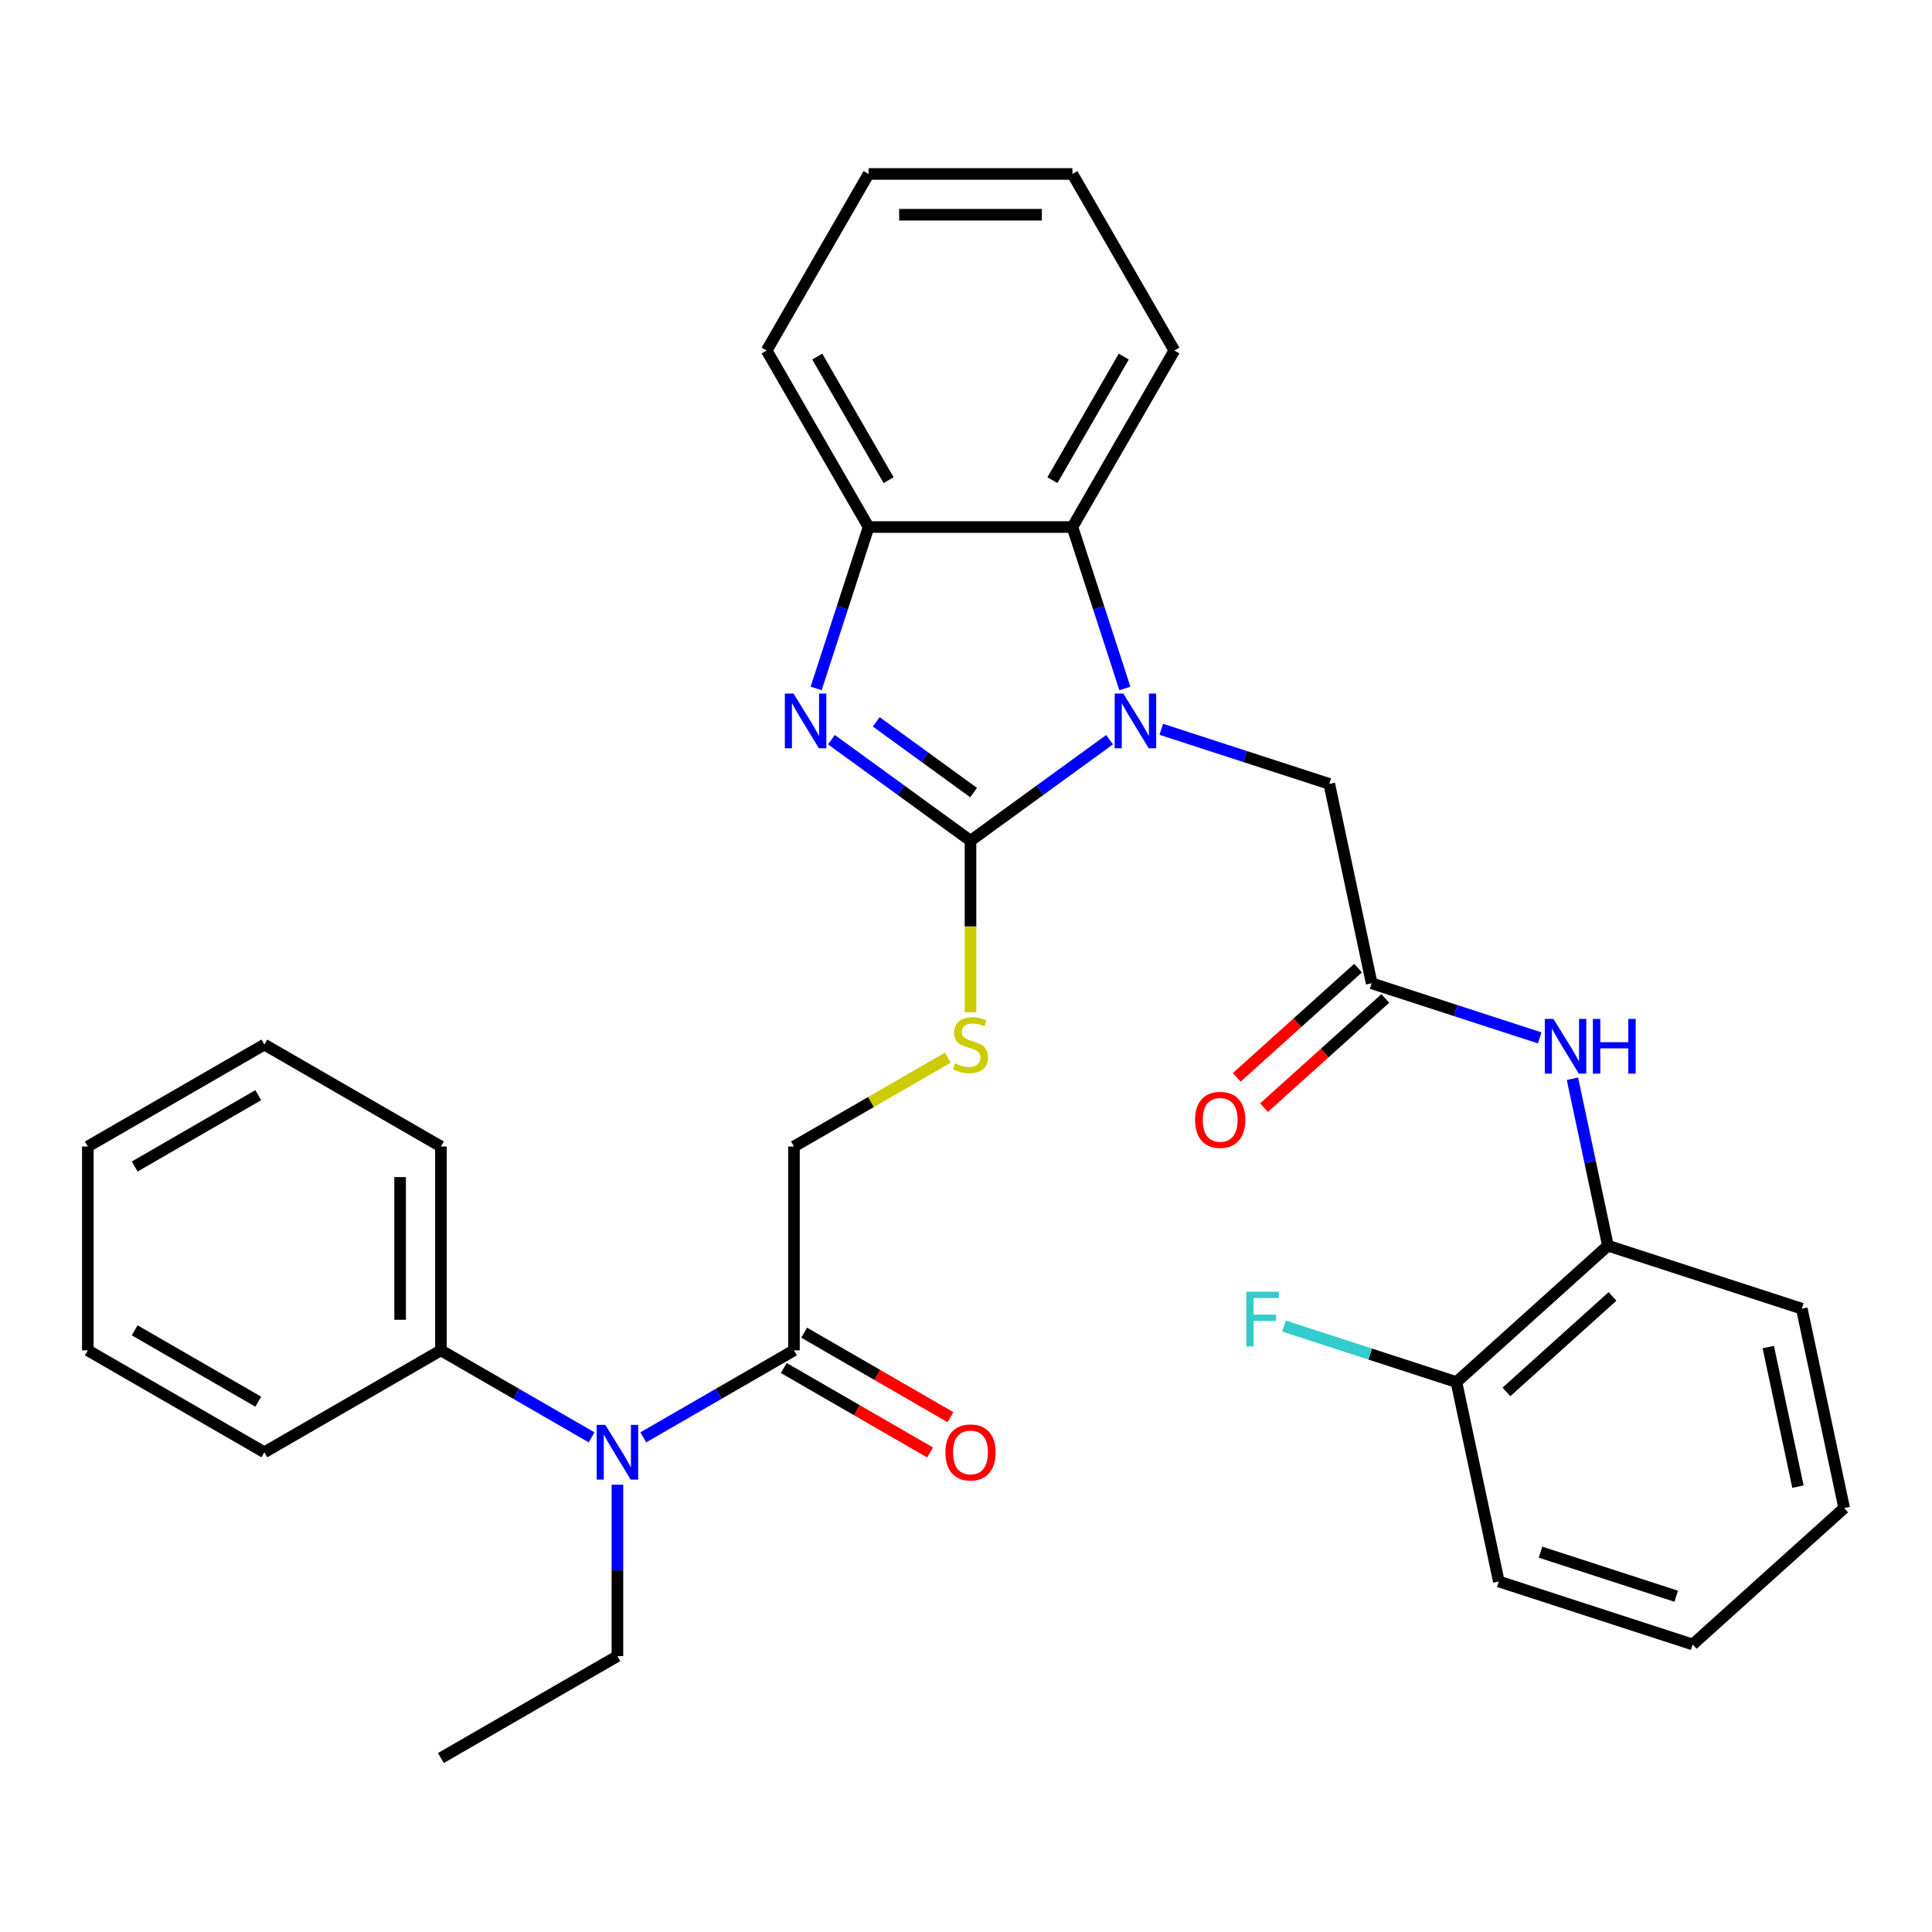 <?xml version='1.0' encoding='iso-8859-1'?>
<svg version='1.1' baseProfile='full'
              xmlns='http://www.w3.org/2000/svg'
                      xmlns:rdkit='http://www.rdkit.org/xml'
                      xmlns:xlink='http://www.w3.org/1999/xlink'
                  xml:space='preserve'
width='1000px' height='1000px' viewBox='0 0 1000 1000'>
<!-- END OF HEADER -->
<rect style='opacity:1.0;fill:#FFFFFF;stroke:none' width='1000' height='1000' x='0' y='0'> </rect>
<path class='bond-0' d='M 502.332,435.158 L 538.323,409.008' style='fill:none;fill-rule:evenodd;stroke:#000000;stroke-width:6px;stroke-linecap:butt;stroke-linejoin:miter;stroke-opacity:1' />
<path class='bond-0' d='M 538.323,409.008 L 574.315,382.859' style='fill:none;fill-rule:evenodd;stroke:#0000FF;stroke-width:6px;stroke-linecap:butt;stroke-linejoin:miter;stroke-opacity:1' />
<path class='bond-1' d='M 502.332,435.158 L 466.341,409.008' style='fill:none;fill-rule:evenodd;stroke:#000000;stroke-width:6px;stroke-linecap:butt;stroke-linejoin:miter;stroke-opacity:1' />
<path class='bond-1' d='M 466.341,409.008 L 430.349,382.859' style='fill:none;fill-rule:evenodd;stroke:#0000FF;stroke-width:6px;stroke-linecap:butt;stroke-linejoin:miter;stroke-opacity:1' />
<path class='bond-1' d='M 503.938,410.241 L 478.744,391.936' style='fill:none;fill-rule:evenodd;stroke:#000000;stroke-width:6px;stroke-linecap:butt;stroke-linejoin:miter;stroke-opacity:1' />
<path class='bond-1' d='M 478.744,391.936 L 453.55,373.632' style='fill:none;fill-rule:evenodd;stroke:#0000FF;stroke-width:6px;stroke-linecap:butt;stroke-linejoin:miter;stroke-opacity:1' />
<path class='bond-6' d='M 502.332,435.158 L 502.332,479.534' style='fill:none;fill-rule:evenodd;stroke:#000000;stroke-width:6px;stroke-linecap:butt;stroke-linejoin:miter;stroke-opacity:1' />
<path class='bond-6' d='M 502.332,479.534 L 502.332,523.911' style='fill:none;fill-rule:evenodd;stroke:#CCCC00;stroke-width:6px;stroke-linecap:butt;stroke-linejoin:miter;stroke-opacity:1' />
<path class='bond-2' d='M 582.235,356.342 L 568.661,314.567' style='fill:none;fill-rule:evenodd;stroke:#0000FF;stroke-width:6px;stroke-linecap:butt;stroke-linejoin:miter;stroke-opacity:1' />
<path class='bond-2' d='M 568.661,314.567 L 555.088,272.792' style='fill:none;fill-rule:evenodd;stroke:#000000;stroke-width:6px;stroke-linecap:butt;stroke-linejoin:miter;stroke-opacity:1' />
<path class='bond-9' d='M 601.07,377.486 L 644.555,391.615' style='fill:none;fill-rule:evenodd;stroke:#0000FF;stroke-width:6px;stroke-linecap:butt;stroke-linejoin:miter;stroke-opacity:1' />
<path class='bond-9' d='M 644.555,391.615 L 688.04,405.744' style='fill:none;fill-rule:evenodd;stroke:#000000;stroke-width:6px;stroke-linecap:butt;stroke-linejoin:miter;stroke-opacity:1' />
<path class='bond-3' d='M 422.43,356.342 L 436.003,314.567' style='fill:none;fill-rule:evenodd;stroke:#0000FF;stroke-width:6px;stroke-linecap:butt;stroke-linejoin:miter;stroke-opacity:1' />
<path class='bond-3' d='M 436.003,314.567 L 449.576,272.792' style='fill:none;fill-rule:evenodd;stroke:#000000;stroke-width:6px;stroke-linecap:butt;stroke-linejoin:miter;stroke-opacity:1' />
<path class='bond-17' d='M 555.088,272.792 L 607.843,181.417' style='fill:none;fill-rule:evenodd;stroke:#000000;stroke-width:6px;stroke-linecap:butt;stroke-linejoin:miter;stroke-opacity:1' />
<path class='bond-17' d='M 544.726,248.535 L 581.655,184.572' style='fill:none;fill-rule:evenodd;stroke:#000000;stroke-width:6px;stroke-linecap:butt;stroke-linejoin:miter;stroke-opacity:1' />
<path class='bond-32' d='M 555.088,272.792 L 449.576,272.792' style='fill:none;fill-rule:evenodd;stroke:#000000;stroke-width:6px;stroke-linecap:butt;stroke-linejoin:miter;stroke-opacity:1' />
<path class='bond-19' d='M 449.576,272.792 L 396.821,181.417' style='fill:none;fill-rule:evenodd;stroke:#000000;stroke-width:6px;stroke-linecap:butt;stroke-linejoin:miter;stroke-opacity:1' />
<path class='bond-19' d='M 459.938,248.535 L 423.009,184.572' style='fill:none;fill-rule:evenodd;stroke:#000000;stroke-width:6px;stroke-linecap:butt;stroke-linejoin:miter;stroke-opacity:1' />
<path class='bond-4' d='M 709.977,508.95 L 688.04,405.744' style='fill:none;fill-rule:evenodd;stroke:#000000;stroke-width:6px;stroke-linecap:butt;stroke-linejoin:miter;stroke-opacity:1' />
<path class='bond-8' d='M 709.977,508.95 L 753.462,523.079' style='fill:none;fill-rule:evenodd;stroke:#000000;stroke-width:6px;stroke-linecap:butt;stroke-linejoin:miter;stroke-opacity:1' />
<path class='bond-8' d='M 753.462,523.079 L 796.946,537.208' style='fill:none;fill-rule:evenodd;stroke:#0000FF;stroke-width:6px;stroke-linecap:butt;stroke-linejoin:miter;stroke-opacity:1' />
<path class='bond-13' d='M 702.917,501.109 L 671.531,529.369' style='fill:none;fill-rule:evenodd;stroke:#000000;stroke-width:6px;stroke-linecap:butt;stroke-linejoin:miter;stroke-opacity:1' />
<path class='bond-13' d='M 671.531,529.369 L 640.144,557.63' style='fill:none;fill-rule:evenodd;stroke:#FF0000;stroke-width:6px;stroke-linecap:butt;stroke-linejoin:miter;stroke-opacity:1' />
<path class='bond-13' d='M 717.037,516.791 L 685.651,545.051' style='fill:none;fill-rule:evenodd;stroke:#000000;stroke-width:6px;stroke-linecap:butt;stroke-linejoin:miter;stroke-opacity:1' />
<path class='bond-13' d='M 685.651,545.051 L 654.265,573.312' style='fill:none;fill-rule:evenodd;stroke:#FF0000;stroke-width:6px;stroke-linecap:butt;stroke-linejoin:miter;stroke-opacity:1' />
<path class='bond-5' d='M 410.957,698.936 L 410.957,593.425' style='fill:none;fill-rule:evenodd;stroke:#000000;stroke-width:6px;stroke-linecap:butt;stroke-linejoin:miter;stroke-opacity:1' />
<path class='bond-7' d='M 410.957,698.936 L 371.958,721.452' style='fill:none;fill-rule:evenodd;stroke:#000000;stroke-width:6px;stroke-linecap:butt;stroke-linejoin:miter;stroke-opacity:1' />
<path class='bond-7' d='M 371.958,721.452 L 332.959,743.968' style='fill:none;fill-rule:evenodd;stroke:#0000FF;stroke-width:6px;stroke-linecap:butt;stroke-linejoin:miter;stroke-opacity:1' />
<path class='bond-12' d='M 405.681,708.074 L 443.55,729.937' style='fill:none;fill-rule:evenodd;stroke:#000000;stroke-width:6px;stroke-linecap:butt;stroke-linejoin:miter;stroke-opacity:1' />
<path class='bond-12' d='M 443.55,729.937 L 481.419,751.801' style='fill:none;fill-rule:evenodd;stroke:#FF0000;stroke-width:6px;stroke-linecap:butt;stroke-linejoin:miter;stroke-opacity:1' />
<path class='bond-12' d='M 416.232,689.798 L 454.101,711.662' style='fill:none;fill-rule:evenodd;stroke:#000000;stroke-width:6px;stroke-linecap:butt;stroke-linejoin:miter;stroke-opacity:1' />
<path class='bond-12' d='M 454.101,711.662 L 491.97,733.526' style='fill:none;fill-rule:evenodd;stroke:#FF0000;stroke-width:6px;stroke-linecap:butt;stroke-linejoin:miter;stroke-opacity:1' />
<path class='bond-11' d='M 490.614,547.434 L 450.785,570.429' style='fill:none;fill-rule:evenodd;stroke:#CCCC00;stroke-width:6px;stroke-linecap:butt;stroke-linejoin:miter;stroke-opacity:1' />
<path class='bond-11' d='M 450.785,570.429 L 410.957,593.425' style='fill:none;fill-rule:evenodd;stroke:#000000;stroke-width:6px;stroke-linecap:butt;stroke-linejoin:miter;stroke-opacity:1' />
<path class='bond-15' d='M 306.203,743.968 L 267.204,721.452' style='fill:none;fill-rule:evenodd;stroke:#0000FF;stroke-width:6px;stroke-linecap:butt;stroke-linejoin:miter;stroke-opacity:1' />
<path class='bond-15' d='M 267.204,721.452 L 228.206,698.936' style='fill:none;fill-rule:evenodd;stroke:#000000;stroke-width:6px;stroke-linecap:butt;stroke-linejoin:miter;stroke-opacity:1' />
<path class='bond-18' d='M 319.581,768.489 L 319.581,812.846' style='fill:none;fill-rule:evenodd;stroke:#0000FF;stroke-width:6px;stroke-linecap:butt;stroke-linejoin:miter;stroke-opacity:1' />
<path class='bond-18' d='M 319.581,812.846 L 319.581,857.203' style='fill:none;fill-rule:evenodd;stroke:#000000;stroke-width:6px;stroke-linecap:butt;stroke-linejoin:miter;stroke-opacity:1' />
<path class='bond-10' d='M 813.895,558.353 L 823.078,601.557' style='fill:none;fill-rule:evenodd;stroke:#0000FF;stroke-width:6px;stroke-linecap:butt;stroke-linejoin:miter;stroke-opacity:1' />
<path class='bond-10' d='M 823.078,601.557 L 832.261,644.761' style='fill:none;fill-rule:evenodd;stroke:#000000;stroke-width:6px;stroke-linecap:butt;stroke-linejoin:miter;stroke-opacity:1' />
<path class='bond-14' d='M 832.261,644.761 L 753.851,715.361' style='fill:none;fill-rule:evenodd;stroke:#000000;stroke-width:6px;stroke-linecap:butt;stroke-linejoin:miter;stroke-opacity:1' />
<path class='bond-14' d='M 834.62,671.033 L 779.733,720.453' style='fill:none;fill-rule:evenodd;stroke:#000000;stroke-width:6px;stroke-linecap:butt;stroke-linejoin:miter;stroke-opacity:1' />
<path class='bond-20' d='M 832.261,644.761 L 932.608,677.365' style='fill:none;fill-rule:evenodd;stroke:#000000;stroke-width:6px;stroke-linecap:butt;stroke-linejoin:miter;stroke-opacity:1' />
<path class='bond-16' d='M 753.851,715.361 L 709.206,700.855' style='fill:none;fill-rule:evenodd;stroke:#000000;stroke-width:6px;stroke-linecap:butt;stroke-linejoin:miter;stroke-opacity:1' />
<path class='bond-16' d='M 709.206,700.855 L 664.561,686.35' style='fill:none;fill-rule:evenodd;stroke:#33CCCC;stroke-width:6px;stroke-linecap:butt;stroke-linejoin:miter;stroke-opacity:1' />
<path class='bond-21' d='M 753.851,715.361 L 775.788,818.567' style='fill:none;fill-rule:evenodd;stroke:#000000;stroke-width:6px;stroke-linecap:butt;stroke-linejoin:miter;stroke-opacity:1' />
<path class='bond-22' d='M 228.206,698.936 L 228.206,593.425' style='fill:none;fill-rule:evenodd;stroke:#000000;stroke-width:6px;stroke-linecap:butt;stroke-linejoin:miter;stroke-opacity:1' />
<path class='bond-22' d='M 207.103,683.109 L 207.103,609.251' style='fill:none;fill-rule:evenodd;stroke:#000000;stroke-width:6px;stroke-linecap:butt;stroke-linejoin:miter;stroke-opacity:1' />
<path class='bond-23' d='M 228.206,698.936 L 136.83,751.692' style='fill:none;fill-rule:evenodd;stroke:#000000;stroke-width:6px;stroke-linecap:butt;stroke-linejoin:miter;stroke-opacity:1' />
<path class='bond-25' d='M 607.843,181.417 L 555.088,90.041' style='fill:none;fill-rule:evenodd;stroke:#000000;stroke-width:6px;stroke-linecap:butt;stroke-linejoin:miter;stroke-opacity:1' />
<path class='bond-24' d='M 319.581,857.203 L 228.206,909.959' style='fill:none;fill-rule:evenodd;stroke:#000000;stroke-width:6px;stroke-linecap:butt;stroke-linejoin:miter;stroke-opacity:1' />
<path class='bond-26' d='M 396.821,181.417 L 449.576,90.041' style='fill:none;fill-rule:evenodd;stroke:#000000;stroke-width:6px;stroke-linecap:butt;stroke-linejoin:miter;stroke-opacity:1' />
<path class='bond-27' d='M 932.608,677.365 L 954.545,780.571' style='fill:none;fill-rule:evenodd;stroke:#000000;stroke-width:6px;stroke-linecap:butt;stroke-linejoin:miter;stroke-opacity:1' />
<path class='bond-27' d='M 915.258,697.234 L 930.614,769.478' style='fill:none;fill-rule:evenodd;stroke:#000000;stroke-width:6px;stroke-linecap:butt;stroke-linejoin:miter;stroke-opacity:1' />
<path class='bond-35' d='M 775.788,818.567 L 876.135,851.172' style='fill:none;fill-rule:evenodd;stroke:#000000;stroke-width:6px;stroke-linecap:butt;stroke-linejoin:miter;stroke-opacity:1' />
<path class='bond-35' d='M 797.361,803.388 L 867.604,826.212' style='fill:none;fill-rule:evenodd;stroke:#000000;stroke-width:6px;stroke-linecap:butt;stroke-linejoin:miter;stroke-opacity:1' />
<path class='bond-29' d='M 228.206,593.425 L 136.83,540.669' style='fill:none;fill-rule:evenodd;stroke:#000000;stroke-width:6px;stroke-linecap:butt;stroke-linejoin:miter;stroke-opacity:1' />
<path class='bond-28' d='M 136.83,751.692 L 45.455,698.936' style='fill:none;fill-rule:evenodd;stroke:#000000;stroke-width:6px;stroke-linecap:butt;stroke-linejoin:miter;stroke-opacity:1' />
<path class='bond-28' d='M 133.675,725.503 L 69.712,688.574' style='fill:none;fill-rule:evenodd;stroke:#000000;stroke-width:6px;stroke-linecap:butt;stroke-linejoin:miter;stroke-opacity:1' />
<path class='bond-33' d='M 555.088,90.041 L 449.576,90.041' style='fill:none;fill-rule:evenodd;stroke:#000000;stroke-width:6px;stroke-linecap:butt;stroke-linejoin:miter;stroke-opacity:1' />
<path class='bond-33' d='M 539.261,111.144 L 465.403,111.144' style='fill:none;fill-rule:evenodd;stroke:#000000;stroke-width:6px;stroke-linecap:butt;stroke-linejoin:miter;stroke-opacity:1' />
<path class='bond-30' d='M 954.545,780.571 L 876.135,851.172' style='fill:none;fill-rule:evenodd;stroke:#000000;stroke-width:6px;stroke-linecap:butt;stroke-linejoin:miter;stroke-opacity:1' />
<path class='bond-31' d='M 45.455,698.936 L 45.455,593.425' style='fill:none;fill-rule:evenodd;stroke:#000000;stroke-width:6px;stroke-linecap:butt;stroke-linejoin:miter;stroke-opacity:1' />
<path class='bond-34' d='M 136.83,540.669 L 45.455,593.425' style='fill:none;fill-rule:evenodd;stroke:#000000;stroke-width:6px;stroke-linecap:butt;stroke-linejoin:miter;stroke-opacity:1' />
<path class='bond-34' d='M 133.675,566.857 L 69.712,603.786' style='fill:none;fill-rule:evenodd;stroke:#000000;stroke-width:6px;stroke-linecap:butt;stroke-linejoin:miter;stroke-opacity:1' />
<path  class='atom-1' d='M 581.433 358.98
L 590.713 373.98
Q 591.633 375.46, 593.113 378.14
Q 594.593 380.82, 594.673 380.98
L 594.673 358.98
L 598.433 358.98
L 598.433 387.3
L 594.553 387.3
L 584.593 370.9
Q 583.433 368.98, 582.193 366.78
Q 580.993 364.58, 580.633 363.9
L 580.633 387.3
L 576.953 387.3
L 576.953 358.98
L 581.433 358.98
' fill='#0000FF'/>
<path  class='atom-2' d='M 410.712 358.98
L 419.992 373.98
Q 420.912 375.46, 422.392 378.14
Q 423.872 380.82, 423.952 380.98
L 423.952 358.98
L 427.712 358.98
L 427.712 387.3
L 423.832 387.3
L 413.872 370.9
Q 412.712 368.98, 411.472 366.78
Q 410.272 364.58, 409.912 363.9
L 409.912 387.3
L 406.232 387.3
L 406.232 358.98
L 410.712 358.98
' fill='#0000FF'/>
<path  class='atom-7' d='M 494.332 550.389
Q 494.652 550.509, 495.972 551.069
Q 497.292 551.629, 498.732 551.989
Q 500.212 552.309, 501.652 552.309
Q 504.332 552.309, 505.892 551.029
Q 507.452 549.709, 507.452 547.429
Q 507.452 545.869, 506.652 544.909
Q 505.892 543.949, 504.692 543.429
Q 503.492 542.909, 501.492 542.309
Q 498.972 541.549, 497.452 540.829
Q 495.972 540.109, 494.892 538.589
Q 493.852 537.069, 493.852 534.509
Q 493.852 530.949, 496.252 528.749
Q 498.692 526.549, 503.492 526.549
Q 506.772 526.549, 510.492 528.109
L 509.572 531.189
Q 506.172 529.789, 503.612 529.789
Q 500.852 529.789, 499.332 530.949
Q 497.812 532.069, 497.852 534.029
Q 497.852 535.549, 498.612 536.469
Q 499.412 537.389, 500.532 537.909
Q 501.692 538.429, 503.612 539.029
Q 506.172 539.829, 507.692 540.629
Q 509.212 541.429, 510.292 543.069
Q 511.412 544.669, 511.412 547.429
Q 511.412 551.349, 508.772 553.469
Q 506.172 555.549, 501.812 555.549
Q 499.292 555.549, 497.372 554.989
Q 495.492 554.469, 493.252 553.549
L 494.332 550.389
' fill='#CCCC00'/>
<path  class='atom-8' d='M 313.321 737.532
L 322.601 752.532
Q 323.521 754.012, 325.001 756.692
Q 326.481 759.372, 326.561 759.532
L 326.561 737.532
L 330.321 737.532
L 330.321 765.852
L 326.441 765.852
L 316.481 749.452
Q 315.321 747.532, 314.081 745.332
Q 312.881 743.132, 312.521 742.452
L 312.521 765.852
L 308.841 765.852
L 308.841 737.532
L 313.321 737.532
' fill='#0000FF'/>
<path  class='atom-9' d='M 804.064 527.395
L 813.344 542.395
Q 814.264 543.875, 815.744 546.555
Q 817.224 549.235, 817.304 549.395
L 817.304 527.395
L 821.064 527.395
L 821.064 555.715
L 817.184 555.715
L 807.224 539.315
Q 806.064 537.395, 804.824 535.195
Q 803.624 532.995, 803.264 532.315
L 803.264 555.715
L 799.584 555.715
L 799.584 527.395
L 804.064 527.395
' fill='#0000FF'/>
<path  class='atom-9' d='M 824.464 527.395
L 828.304 527.395
L 828.304 539.435
L 842.784 539.435
L 842.784 527.395
L 846.624 527.395
L 846.624 555.715
L 842.784 555.715
L 842.784 542.635
L 828.304 542.635
L 828.304 555.715
L 824.464 555.715
L 824.464 527.395
' fill='#0000FF'/>
<path  class='atom-13' d='M 489.332 751.772
Q 489.332 744.972, 492.692 741.172
Q 496.052 737.372, 502.332 737.372
Q 508.612 737.372, 511.972 741.172
Q 515.332 744.972, 515.332 751.772
Q 515.332 758.652, 511.932 762.572
Q 508.532 766.452, 502.332 766.452
Q 496.092 766.452, 492.692 762.572
Q 489.332 758.692, 489.332 751.772
M 502.332 763.252
Q 506.652 763.252, 508.972 760.372
Q 511.332 757.452, 511.332 751.772
Q 511.332 746.212, 508.972 743.412
Q 506.652 740.572, 502.332 740.572
Q 498.012 740.572, 495.652 743.372
Q 493.332 746.172, 493.332 751.772
Q 493.332 757.492, 495.652 760.372
Q 498.012 763.252, 502.332 763.252
' fill='#FF0000'/>
<path  class='atom-14' d='M 618.567 579.631
Q 618.567 572.831, 621.927 569.031
Q 625.287 565.231, 631.567 565.231
Q 637.847 565.231, 641.207 569.031
Q 644.567 572.831, 644.567 579.631
Q 644.567 586.511, 641.167 590.431
Q 637.767 594.311, 631.567 594.311
Q 625.327 594.311, 621.927 590.431
Q 618.567 586.551, 618.567 579.631
M 631.567 591.111
Q 635.887 591.111, 638.207 588.231
Q 640.567 585.311, 640.567 579.631
Q 640.567 574.071, 638.207 571.271
Q 635.887 568.431, 631.567 568.431
Q 627.247 568.431, 624.887 571.231
Q 622.567 574.031, 622.567 579.631
Q 622.567 585.351, 624.887 588.231
Q 627.247 591.111, 631.567 591.111
' fill='#FF0000'/>
<path  class='atom-17' d='M 645.084 668.597
L 661.924 668.597
L 661.924 671.837
L 648.884 671.837
L 648.884 680.437
L 660.484 680.437
L 660.484 683.717
L 648.884 683.717
L 648.884 696.917
L 645.084 696.917
L 645.084 668.597
' fill='#33CCCC'/>
</svg>
